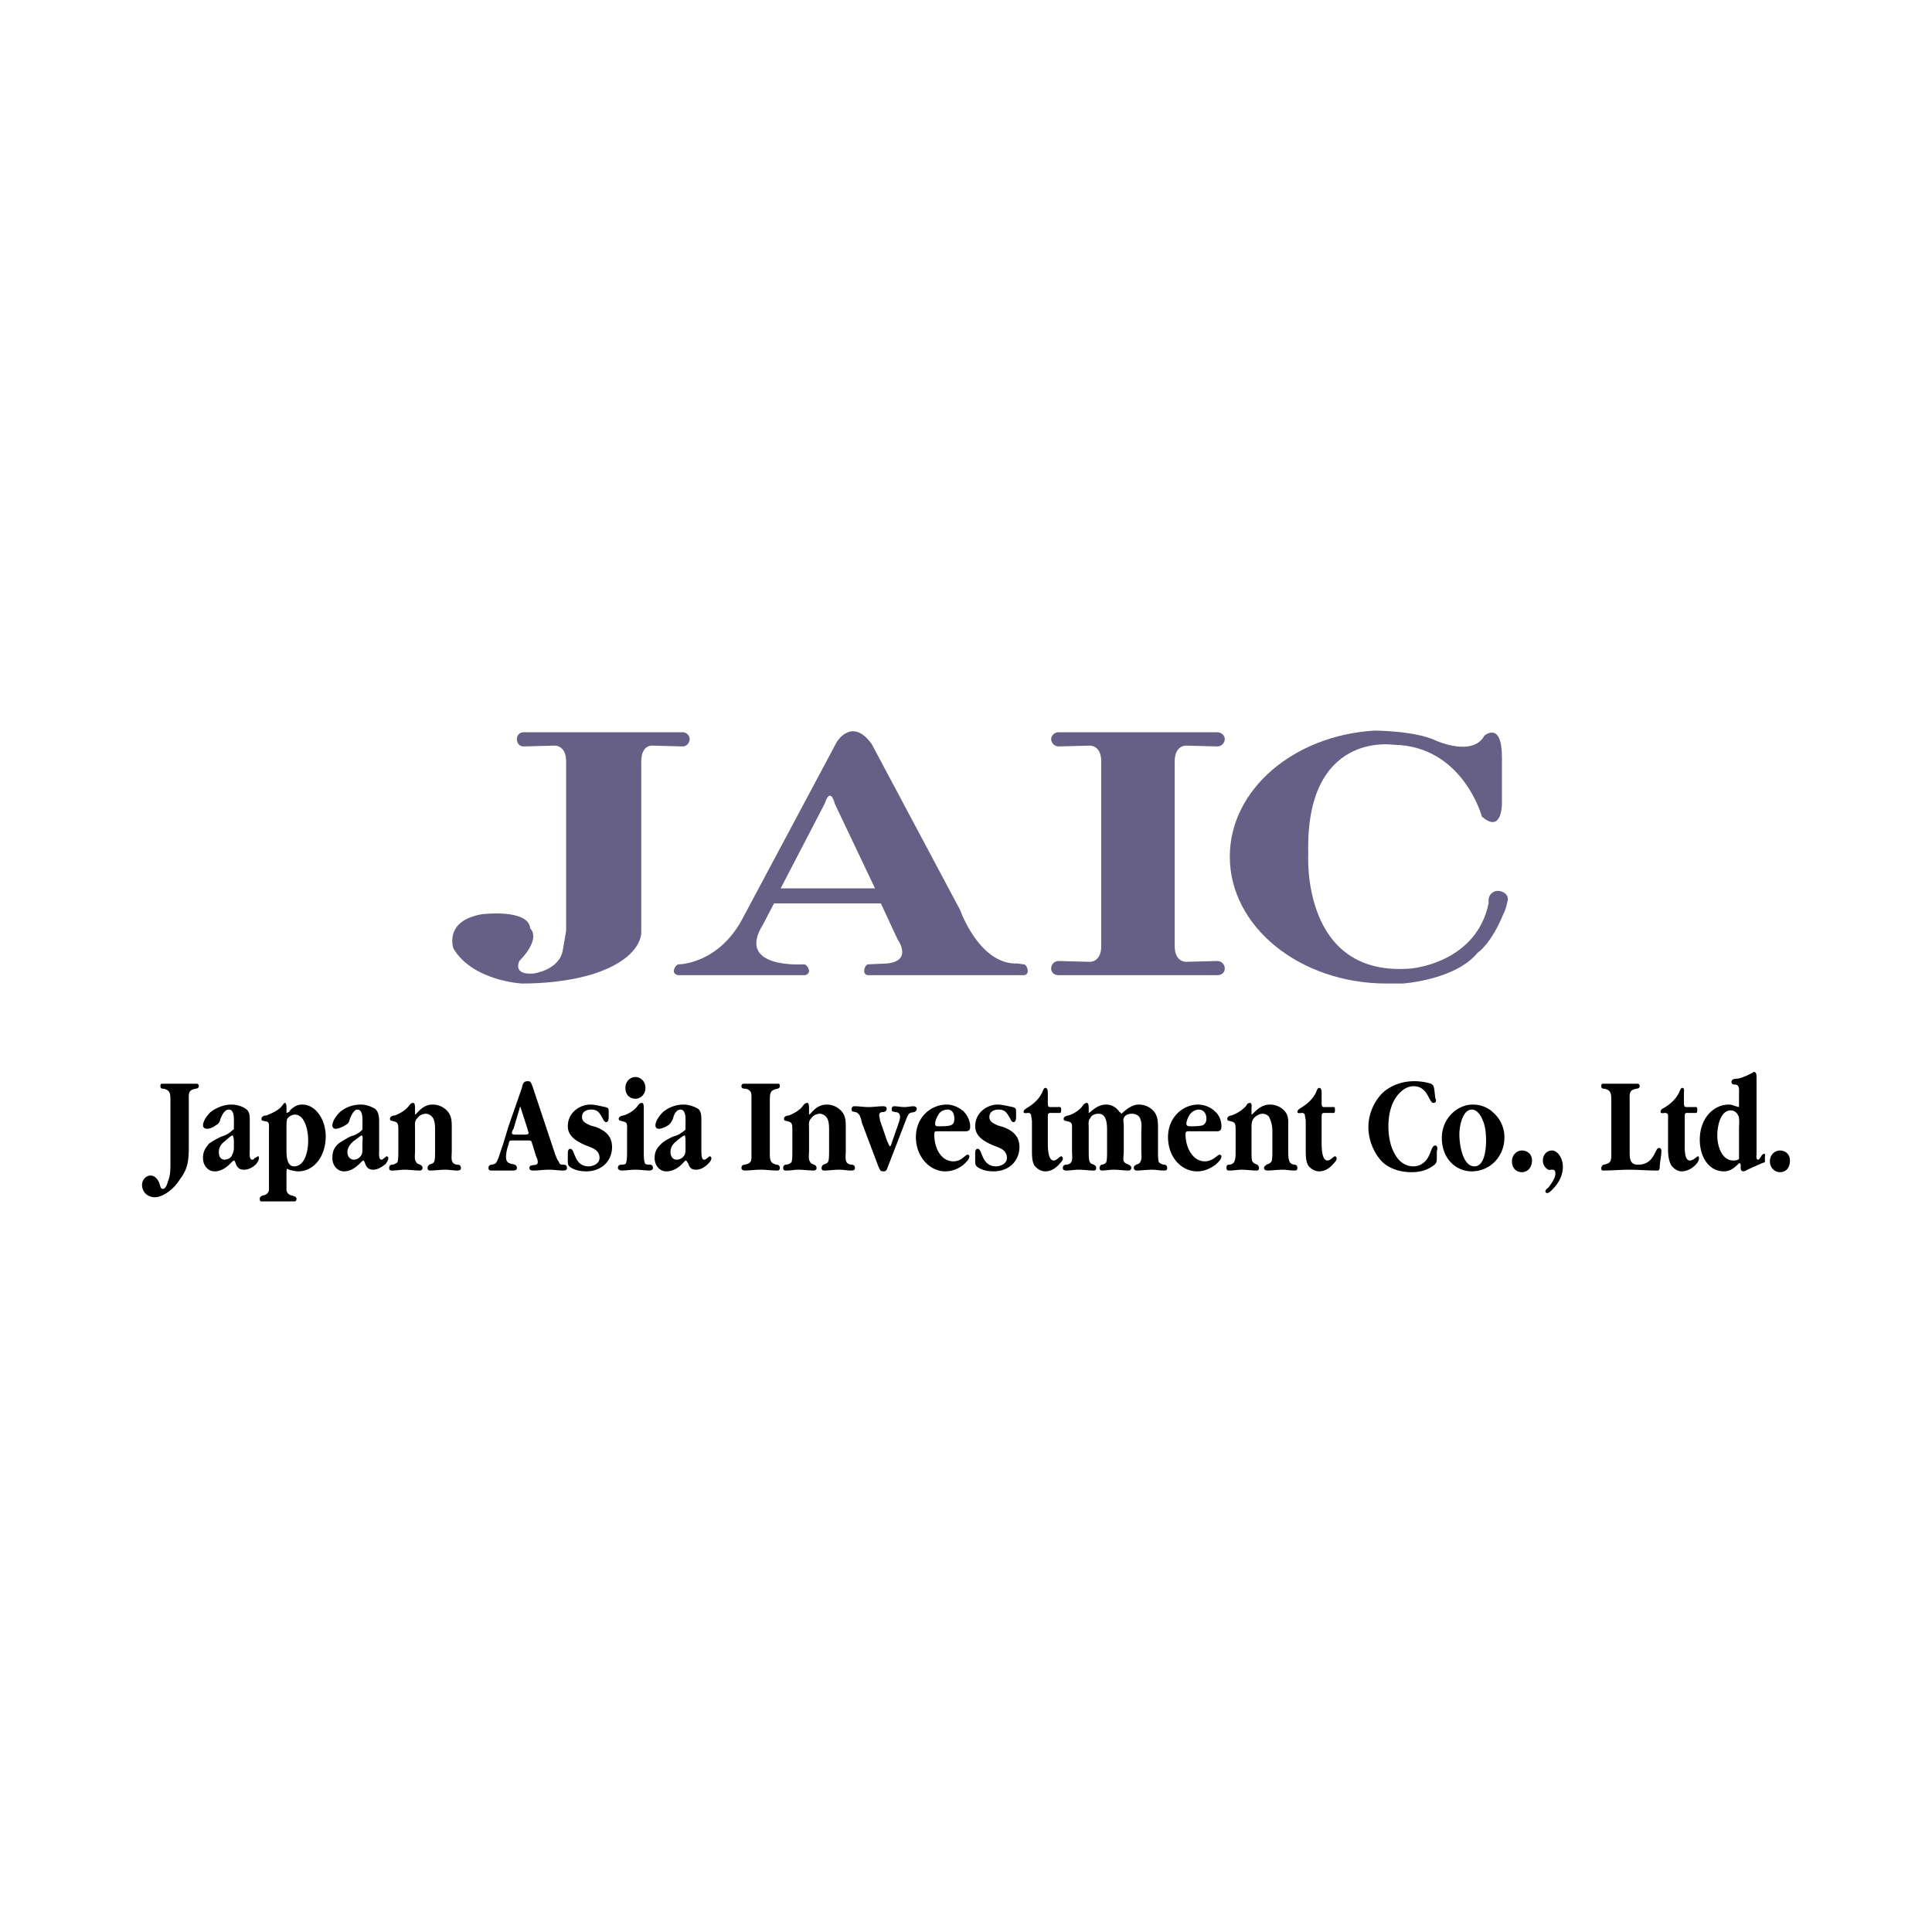 <svg xmlns="http://www.w3.org/2000/svg" width="2500" height="2500" viewBox="0 0 192.756 192.756"><g fill-rule="evenodd" clip-rule="evenodd"><path fill="#fff" d="M0 0h192.756v192.756H0V0z"/><path d="M56.483 92.88V75.973c0-1.666-1.166-1.583-1.166-1.583l-3.082.083c-.417 0-.667-.333-.667-.75 0-.333.25-.667.667-.667h15.908c.333 0 .667.333.667.667 0 .416-.333.75-.667.75l-3.082-.083s-1.083-.083-1.083 1.583V92.88s.333 2.498-4.414 4.165c0 0-2.748 1.082-7.496 1.082 0 0-4.914-.25-6.829-3.498 0 0-1-2.749 2.832-3.415 0 0 4.665-.583 4.831 1.416 0 0 1.166.916-1.083 3.248 0 0-.749 1.417 1.416 1.249 0 0 2.582-.332 2.915-2.332l.333-1.915zM109.871 94.379c0 1.666-1.166 1.582-1.166 1.582l-3.082-.083c-.416 0-.75.333-.75.75s.334.667.75.667h15.824c.416 0 .75-.25.75-.667s-.334-.75-.75-.75l-3.082.083s-1.166.083-1.166-1.582V75.973c0-1.666 1.166-1.583 1.166-1.583l3.082.083c.416 0 .75-.333.75-.75 0-.333-.334-.667-.75-.667h-15.824c-.416 0-.75.333-.75.667 0 .416.334.75.75.75l3.082-.083s1.166-.083 1.166 1.583v18.406zM102.125 96.211l-.584-.082c-3.83.166-5.746-5.331-5.746-5.331l-8.829-16.574c-1.999-2.749-3.498-.167-3.498-.167l-9.245 17.324c-2.416 4.83-6.497 4.83-6.497 4.83-.25 0-.5.417-.5.668 0 .248.25.416.5.416H80.22c.25 0 .5-.168.5-.416 0-.251-.25-.668-.5-.668 0 0-6.913.5-4.081-3.997l1.083-2.083h10.661l1.666 3.582s1.583 2.166-1.083 2.416l-1.833.082c-.25 0-.417.417-.417.668 0 .248.167.416.417.416h15.492c.25 0 .416-.168.416-.416 0-.251-.166-.668-.416-.668zm-24.237-7.579l4.414-8.495s.5-1.749 1 .083l3.998 8.412h-9.412zM150.432 89.798c.084-.5-.416-.916-1-.916-.5 0-.916.416-.916.916v.333c-1.248 5.998-7.746 6.497-7.746 6.497-10.992.917-10.244-11.411-10.244-11.411-.332-12.326 8.496-10.91 8.496-10.91 6.912.083 8.828 7.162 8.828 7.162 1.998 1.75 1.998-1.249 1.998-1.249v-4.664c0-3.665-1.748-2.165-1.748-2.165-1.166 2.165-4.83.5-4.83.5-2.082-1-6.164-1-6.164-1-8.078.5-14.408 5.913-14.408 12.576 0 6.997 6.996 12.66 15.658 12.66h1.582s5.246-.332 7.496-3.082c0 0 1.332-.833 2.582-3.915 0 .001.166-.166.416-1.332z" fill="#666086"/><path d="M17.005 109.955c0-.834 0-1.168-.667-1.334-.166 0-.333 0-.333-.25s.083-.25.25-.25h3.248c.167 0 .333 0 .333.25 0 .168-.167.25-.333.25-.749.166-.666.416-.666 1.334v4.414c0 1.414-.083 2.248-.916 3.33-.5.834-1.583 1.75-2.499 1.75-.583 0-1.249-.416-1.249-1.25 0-.5.417-.916.833-.916s.75.334.916.834c.083.248.083.498.333.498s.417-.416.5-.748c.25-.584.25-1.25.25-1.834v-6.078zM24.917 114.785c0 .25-.083.916.25.916.167 0 .167-.084.25-.168.083 0 .25-.166.333-.166.083 0 .083.084.083.166 0 .25-.167.418-.25.584-.333.334-.75.584-1.249.584-.417 0-.667-.168-.833-.668 0 0-.083-.25-.167-.25-.167 0-.833 1.084-1.916 1.084-.667 0-1.166-.584-1.166-1.334 0-.666.25-.998.583-1.414.333-.25.916-.584 1.333-.75.333-.084.75-.334 1-.584.083-.082.167-.082.167-.166v-.416c0-.5.083-1.5-.5-1.5-.417 0-.666.5-.833.916-.083.334-.167.5-.5.666-.167.168-.583.334-.833.334-.167 0-.416-.084-.416-.334 0-.498.5-1.082.75-1.332.667-.5 1.416-.75 2.083-.75.5 0 1.082.168 1.416.418.417.25.417.748.417 1.166v2.998h-.002zm-1.582-.916s0-.584-.167-.584c-.083 0-.667.5-.75.584-.333.25-.583.582-.583 1.082 0 .416.167.75.583.75.25 0 .667-.168.75-.5.083-.166.167-.416.167-.666v-.666zM28.582 111.037c.083 0 .167-.084.25-.084l.167-.25c.417-.332.666-.5 1.166-.5 1.333 0 2.332 1.5 2.332 3.166 0 1.998-1.166 3.498-2.749 3.498-.25 0-.583-.084-.917-.166-.083 0-.083-.084-.166-.084s-.083.332-.083.5v1.582s0 .5.583.582c.167.084.417.084.417.334s-.167.25-.25.25h-3.165c-.167 0-.25 0-.25-.25s.167-.25.25-.334c.667-.082.667-.582.667-.582v-5.914c0-.582.083-.916-.417-.916-.167-.082-.333 0-.333-.25s.333-.332.5-.332c.417-.168 1.25-.5 1.583-1 .083-.084.167-.25.25-.25.167 0 .167.416.167.5v.5h-.002zm0 3.748c0 .666.083 1.582.75 1.582 1.083 0 1.416-1.5 1.416-2.582 0-1-.333-2.582-1.333-2.582-.25 0-.583.166-.75.416-.083.168-.083.584-.083.834v2.332zM37.827 114.785c0 .25-.083.916.25.916.083 0 .167-.084.25-.168.083 0 .167-.166.25-.166.083 0 .167.084.167.166 0 .25-.167.418-.25.584-.417.334-.833.584-1.25.584-.416 0-.666-.168-.833-.668 0 0-.083-.25-.167-.25-.167 0-.833 1.084-1.916 1.084-.666 0-1.166-.584-1.166-1.334 0-.666.167-.998.583-1.414.333-.25.916-.584 1.249-.75a2.278 2.278 0 0 0 1.083-.584c.083-.082.083-.082.083-.166v-.416c0-.5.083-1.5-.5-1.5-.333 0-.583.5-.75.916-.083.334-.167.5-.5.666-.25.168-.666.334-.916.334-.167 0-.333-.084-.333-.334 0-.498.5-1.082.75-1.332.583-.5 1.332-.75 2.082-.75.5 0 1 .168 1.416.418.333.25.417.748.417 1.166v2.998h.001zm-1.666-.916s.083-.584-.083-.584c-.083 0-.667.5-.833.584-.25.25-.583.582-.583 1.082 0 .416.25.75.666.75.25 0 .583-.168.75-.5.083-.166.083-.416.083-.666v-.666zM41.408 111.203c.167 0 .667-1 1.749-1 .5 0 1 .168 1.416.584.5.5.5 1.082.5 1.748v2.332c0 .334-.083.834.083 1.084.083.166.333.25.5.25s.333.082.333.332-.25.25-.416.25c-.333 0-.75-.082-1.166-.082-.5 0-1 .082-1.499.082-.167 0-.25-.082-.25-.25 0-.166.083-.25.167-.332.167-.084.417-.084.5-.334.083-.166.083-.75.083-1v-2.082c0-.332 0-.832-.167-1.166-.167-.332-.5-.5-.75-.5-.333 0-.667.168-.833.418-.333.332-.25.582-.25 1.082v2.248c0 .25-.083.834.083 1 .083.25.25.25.417.334.167.082.25.166.25.332 0 .168-.167.25-.25.25-.5 0-1.083-.082-1.583-.082-.333 0-.75.082-1.166.082-.167 0-.333 0-.333-.25s.166-.332.25-.332a.9.9 0 0 0 .583-.25c.083-.25.083-.75.083-1.084v-2.082c0-.582 0-.832-.5-.916-.167-.082-.333 0-.333-.25s.333-.332.5-.332c.417-.168 1.083-.5 1.416-1 .083-.084.167-.25.417-.25.167 0 .167.416.167.5v.666h-.001zM52.069 108.539c.083-.418.167-.668.583-.668.333 0 .333.168.5.584l2.249 6.746c.083.166.166.5.333.666.083.25.167.334.416.334.167 0 .417 0 .417.332 0 .25-.25.25-.417.25-.416 0-.916-.082-1.332-.082-.583 0-1.083.082-1.583.082-.166 0-.416 0-.416-.25 0-.5.833-.082.833-.582 0-.25-.083-.418-.167-.584l-.333-1.082c-.167-.5-.083-.5-.5-.5h-1.5c-.333 0-.333 0-.416.416a3.68 3.68 0 0 0-.25 1.25c0 1 1.083.416 1.083 1.082 0 .25-.25.25-.417.25h-2.083c-.167 0-.333 0-.333-.25s.167-.332.333-.332c.333-.084.417-.084.583-.5.167-.334.333-1 .5-1.416l.583-1.916 1.334-3.83zm-.833 4.08c-.083.084-.167.334-.167.416 0 .166.25.166.333.166h1c.083 0 .333 0 .333-.166 0-.082-.083-.25-.083-.332l-.75-2.332-.666 2.248zM56.65 115.117c0-.166 0-.5.25-.5.5 0 .333 1.75 1.832 1.75.417 0 1.083-.25 1.083-.834 0-.666-.5-.916-.916-1.082-.833-.332-2.249-.832-2.249-2.082 0-1.416 1.249-2.166 2.249-2.166.416 0 1.083.168 1.499.25.333.084.333.168.333.584v.332c0 .168 0 .584-.25.584-.167 0-.25-.166-.333-.334-.333-.582-.5-.916-1.166-.916-.417 0-.916.168-.916.75 0 .5.5.666.833.832l.583.168c.833.332 1.582.832 1.582 1.998 0 .75-.333 1.416-.833 1.832-.5.418-1.166.584-1.749.584-.5 0-1.083-.084-1.582-.416-.25-.168-.25-.334-.25-.75v-.584zM64.229 114.867c0 .334 0 .834.083 1.084 0 .25.333.25.583.25.083 0 .25.082.25.332 0 .168-.167.25-.333.25-.5 0-.916-.082-1.416-.082-.5 0-.916.082-1.416.082-.083 0-.333-.082-.333-.25 0-.25.167-.332.333-.332.167 0 .5 0 .5-.25.083-.25.083-.75.083-1.084v-2.082c0-.582.083-.832-.5-.916-.083-.082-.333 0-.333-.25s.417-.332.5-.332c.5-.168 1.083-.5 1.416-1 .083-.084.167-.25.417-.25.167 0 .167.416.167.5v4.33h-.001zm-1.832-6.328c0-.668.5-1.084.999-1.084.5 0 1 .416 1 1.084 0 .666-.5 1.082-1 1.082-.583 0-.999-.416-.999-1.082zM69.976 114.785c0 .25 0 .916.25.916.166 0 .25-.084.333-.168.083 0 .167-.166.25-.166.083 0 .167.084.167.166 0 .25-.167.418-.333.584-.333.334-.75.584-1.166.584-.5 0-.666-.168-.833-.668-.083 0-.083-.25-.25-.25-.083 0-.75 1.084-1.916 1.084-.667 0-1.166-.584-1.166-1.334 0-.666.25-.998.666-1.414.25-.25.833-.584 1.249-.75.417-.084.75-.334 1.083-.584.083-.082.083-.082.083-.166v-.416c0-.5.083-1.5-.5-1.5-.417 0-.667.5-.75.916-.167.334-.25.5-.5.666-.25.168-.666.334-.916.334-.166 0-.333-.084-.333-.334 0-.498.5-1.082.75-1.332.583-.5 1.333-.75 2.083-.75.416 0 .999.168 1.416.418.333.25.333.748.333 1.166v2.998zm-1.582-.916s0-.584-.083-.584c-.167 0-.75.5-.833.584-.333.25-.583.582-.583 1.082 0 .416.25.75.583.75a.92.92 0 0 0 .833-.5c.083-.166.083-.416.083-.666v-.666zM76.805 114.951c0 .75 0 1.082.667 1.25.167 0 .333.082.333.332 0 .168-.084.25-.25.25-.583 0-1.083-.082-1.666-.082s-1.083.082-1.582.082c-.167 0-.333-.082-.333-.25 0-.25.166-.332.333-.332.749-.168.666-.418.666-1.25v-4.996c0-.834.083-1.168-.583-1.334-.167 0-.416 0-.416-.25s.166-.25.333-.25H77.556c.166 0 .25 0 .25.25 0 .168-.167.25-.25.25-.75.166-.75.416-.75 1.334v4.996h-.001zM80.72 111.203c.167 0 .666-1 1.749-1 .5 0 .999.168 1.416.584.5.5.5 1.082.5 1.748v2.332c0 .334-.083.834.083 1.084.083.166.333.25.5.25s.333.082.333.332-.25.25-.417.25c-.333 0-.75-.082-1.166-.082-.5 0-.999.082-1.499.082-.167 0-.25-.082-.25-.25 0-.166.083-.25.167-.332.167-.084.417-.084.5-.334.083-.166.083-.75.083-1v-2.082c0-.332 0-.832-.167-1.166-.167-.332-.5-.5-.75-.5-.333 0-.667.168-.833.418-.333.332-.25.582-.25 1.082v2.248c0 .25-.083.834.083 1 .083.25.25.25.417.334.167.082.25.166.25.332 0 .168-.166.25-.25.25-.5 0-1.083-.082-1.583-.082-.333 0-.75.082-1.166.082-.167 0-.333 0-.333-.25s.167-.332.25-.332a.903.903 0 0 0 .583-.25c.083-.25.083-.75.083-1.084v-2.082c0-.582 0-.832-.5-.916-.167-.082-.333 0-.333-.25s.333-.332.5-.332c.416-.168 1.083-.5 1.416-1 .083-.084.167-.25.416-.25.167 0 .167.416.167.5v.666h.001zM89.548 112.369c.083-.25.25-.666.25-.916 0-.416-.25-.5-.5-.5-.166-.082-.333 0-.333-.25s.083-.332.25-.332c.333 0 .666.082.999.082.333 0 .667-.082.917-.082.167 0 .333.082.333.25 0 .166-.083.25-.25.332-.417.084-.5 0-.75.584l-1.832 4.746c-.167.418-.167.584-.5.584-.333 0-.333-.166-.5-.5l-1.666-4.414c0-.166-.167-.666-.25-.75-.167-.166-.25-.25-.417-.25-.167-.082-.333 0-.333-.25 0-.332.167-.332.333-.332.417 0 .916.082 1.333.082.5 0 1-.082 1.416-.082.167 0 .417 0 .417.25s-.25.332-.417.332c-.167 0-.333.084-.333.334 0 .082.083.332.083.5l.75 2.164c.083.084.167.418.25.418.083 0 .167-.334.167-.334l.583-1.666zM93.546 112.869c-.25 0-.333 0-.333.332 0 1.334.666 2.666 1.916 2.666.833 0 1.166-.666 1.416-.666.083 0 .167.084.167.166 0 .334-.417.666-.583.834-.5.416-1.166.666-1.833.666-1.499 0-2.915-1.416-2.915-3.416 0-1.998 1.5-3.248 3.082-3.248.583 0 1.166.25 1.666.668.333.332.666.916.666 1.498 0 .5-.25.5-.583.5h-2.666zm1.249-.584c.333-.082.417-.332.417-.666 0-.582-.25-.916-.667-.916-.333 0-.749.168-.916.5-.167.25-.333.666-.333.916s.167.25.333.25c.333 0 .916 0 1.166-.084zM97.295 115.117c0-.166 0-.5.25-.5.498 0 .332 1.75 1.832 1.75.416 0 1.082-.25 1.082-.834 0-.666-.5-.916-.916-1.082-.832-.332-2.248-.832-2.248-2.082 0-1.416 1.248-2.166 2.248-2.166.416 0 1.082.168 1.5.25.332.084.332.168.332.584v.332c0 .168 0 .584-.25.584-.166 0-.25-.166-.332-.334-.334-.582-.5-.916-1.166-.916-.418 0-.916.168-.916.75 0 .5.498.666.832.832l.584.168c.832.332 1.582.832 1.582 1.998 0 .75-.334 1.416-.834 1.832-.5.418-1.166.584-1.748.584-.5 0-1.084-.084-1.582-.416-.25-.168-.25-.334-.25-.75v-.584zM104.541 113.951c0 .5 0 1.832.582 1.832.334 0 .584-.416.75-.416.084 0 .166.084.166.25s-.25.416-.332.5c-.418.5-.916.75-1.416.75-.416 0-.834-.25-1.084-.584-.25-.416-.25-.998-.25-1.582v-2.832c0-.166-.082-.5-.082-.582 0-.168-.168-.25-.25-.25-.166 0-.5.082-.5-.084 0-.25.25-.332.334-.416.582-.334 1.166-.832 1.498-1.5.084-.166.166-.498.334-.498.25 0 .25.332.25.582v.916c0 .416.082.416.332.416h.584c.25 0 .416-.082.416.25 0 .416-.084.334-.416.334h-.5c-.416 0-.416 0-.416.582v2.332zM108.621 111.037c.166 0 .75-.834 1.75-.834.5 0 .998.25 1.332.75.084 0 .166.166.166.166.084 0 .834-.916 1.75-.916.5 0 1 .168 1.416.584.5.5.5 1.166.5 1.832v2.248c0 .334 0 .834.082 1.084.166.166.416.25.584.25.082 0 .25.082.25.332s-.168.25-.334.25c-.416 0-.832-.082-1.166-.082-.5 0-1.082.082-1.582.082-.084 0-.25-.082-.25-.25 0-.166.084-.25.25-.332.166-.084.332-.084.416-.334.166-.166.084-.75.084-1v-1.914c0-.334.082-.916-.084-1.25-.084-.416-.5-.584-.832-.584-.334 0-.668.084-.834.418-.084.166 0 .582 0 .748v2.582c0 .25-.084.834 0 1 .166.25.334.25.5.334.166.082.25.166.25.332 0 .168-.166.25-.25.25-.5 0-1-.082-1.5-.082-.416 0-.832.082-1.166.082-.166 0-.25-.082-.25-.25 0-.166.084-.25.168-.332.166 0 .416-.084.5-.25.082-.25.082-.75.082-1.084v-2.082c0-.748-.082-1.666-.832-1.666-.334 0-.666.084-.834.418-.248.25-.166.666-.166.998v2.332c0 .25 0 .834.084 1 .082.25.25.25.416.334.166.082.25.166.25.332 0 .168-.084.25-.25.25-.5 0-1-.082-1.5-.082-.416 0-.832.082-1.166.082-.166 0-.416 0-.416-.25s.168-.332.334-.332.416-.084.5-.25c.166-.25.082-.75.082-1.084v-2.082c0-.582.084-.832-.5-.916-.166-.082-.332 0-.332-.25s.416-.332.5-.332c.5-.168 1.082-.5 1.416-1 .082-.084.166-.25.416-.25.166 0 .166.416.166.5v.5zM118.699 112.869c-.334 0-.416 0-.416.332 0 1.334.75 2.666 1.914 2.666.834 0 1.25-.666 1.5-.666.084 0 .166.084.166.166 0 .334-.416.666-.582.834-.584.416-1.166.666-1.832.666-1.584 0-2.916-1.416-2.916-3.416 0-1.998 1.5-3.248 2.998-3.248.584 0 1.25.25 1.666.668.416.332.666.916.666 1.498 0 .5-.25.5-.582.5h-2.582zm1.25-.584c.248-.082.416-.332.416-.666 0-.582-.334-.916-.75-.916-.334 0-.666.168-.916.5-.166.25-.334.666-.334.916s.25.25.418.25c.25 0 .832 0 1.166-.084zM124.863 111.203c.166 0 .748-1 1.832-1 .5 0 .998.168 1.416.584.498.5.416 1.082.416 1.748v2.332c0 .334 0 .834.166 1.084.084.166.334.25.5.25.084 0 .25.082.25.332s-.166.25-.334.25c-.416 0-.748-.082-1.166-.082-.498 0-.998.082-1.498.082-.168 0-.334-.082-.334-.25 0-.166.166-.25.25-.332.166-.084.334-.084.5-.334.084-.166.084-.75.084-1v-2.082c0-.332-.084-.832-.25-1.166-.084-.332-.418-.5-.75-.5-.25 0-.584.168-.832.418-.25.332-.25.582-.25 1.082v2.248c0 .25 0 .834.082 1 .168.25.334.25.5.334.084.082.166.166.166.332 0 .168-.082.25-.25.25-.498 0-.998-.082-1.498-.082-.416 0-.75.082-1.166.082-.168 0-.334 0-.334-.25s.084-.332.25-.332.416-.084.5-.25c.166-.25.166-.75.166-1.084v-2.082c0-.582 0-.832-.5-.916-.166-.082-.332 0-.332-.25s.332-.332.416-.332c.5-.168 1.082-.5 1.5-1 0-.084.166-.25.332-.25.25 0 .168.416.168.5v.666zM131.859 113.951c0 .5 0 1.832.582 1.832.334 0 .584-.416.75-.416.084 0 .166.084.166.25s-.25.416-.332.5c-.418.5-.916.75-1.416.75-.418 0-.834-.25-1.084-.584-.25-.416-.25-.998-.25-1.582v-2.832c0-.166-.082-.5-.082-.582 0-.168-.168-.25-.25-.25-.166 0-.5.082-.5-.084 0-.25.25-.332.334-.416.582-.334 1.164-.832 1.498-1.5.084-.166.166-.498.334-.498.25 0 .25.332.25.582v.916c0 .416.082.416.332.416h.584c.25 0 .416-.082.416.25 0 .416-.084.334-.416.334h-.5c-.416 0-.416 0-.416.582v2.332zM143.352 115.451c0 .416 0 .582-.332.832-.666.5-1.416.666-2.166.666-1 0-2.082-.248-2.914-.998-.834-.834-1.416-2.166-1.416-3.498 0-1.334.582-2.582 1.416-3.416.916-.832 2.082-1.166 3.164-1.166.5 0 1.166.084 1.666.25.25.168.25.168.332.584l.084.75c0 .082.084.25.084.332 0 .168-.084.25-.25.25-.5 0-.5-1.666-2-1.666-.748 0-1.416.584-1.832 1.25-.5.832-.666 1.832-.666 2.748s.166 1.916.584 2.666c.416.832 1.082 1.332 1.914 1.332a1.64 1.64 0 0 0 1.166-.5c.334-.334.5-.832.666-1.25.084-.166.168-.332.334-.332.25 0 .25.332.166.582v.584zM143.852 113.535c0-1.998 1.582-3.332 3.082-3.332.75 0 1.5.25 2.082.834.666.582 1.082 1.498 1.082 2.414 0 2.082-1.582 3.416-3.248 3.416-1.582 0-2.998-1.25-2.998-3.332zm4.414.25c0-.666-.082-1.5-.332-1.998-.168-.5-.584-1.084-1.084-1.084-.916 0-1.248 1.582-1.248 2.498 0 1 .332 3.166 1.498 3.166 1 0 1.166-1.666 1.166-2.582zM150.848 115.867c0-.666.5-1.082 1-1.082s1 .332 1 .998c0 .75-.5 1.166-1 1.166-.584 0-1-.416-1-1.082zM154.346 116.617c-.25-.166-.416-.5-.416-.834 0-.582.416-.998.916-.998.584 0 1.082.832 1.082 1.582 0 .832-.332 1.5-.832 2.082-.166.166-.5.584-.75.584-.082 0-.166-.084-.166-.168 0-.166.25-.332.332-.416.252-.332.668-.916.668-1.332 0-.334-.084-.416-.334-.416s-.334.082-.5-.084zM160.76 109.955c0-.834 0-1.168-.666-1.334-.168 0-.334 0-.334-.25s.084-.25.25-.25h3.248c.166 0 .334 0 .334.25 0 .168-.168.25-.334.25-.75.166-.666.416-.666 1.334v4.996c0 .75.082 1.25.832 1.25 1.666 0 1.666-1.666 2.082-1.666.168 0 .25.082.25.332 0 .5-.166 1.084-.166 1.666-.084.334-.166.25-.416.25-.916 0-1.75-.082-2.582-.082-.834 0-1.75.082-2.582.082-.166 0-.25 0-.25-.25 0-.166.166-.332.25-.332.75-.168.75-.334.75-1.25v-4.996zM168.088 113.951c0 .5-.082 1.832.5 1.832.416 0 .666-.416.834-.416.082 0 .082.084.082.25s-.166.416-.25.5c-.416.5-.998.75-1.498.75-.334 0-.75-.25-1-.584-.25-.416-.334-.998-.334-1.582v-2.832-.582c0-.168-.166-.25-.248-.25-.168 0-.5.082-.5-.084 0-.25.166-.332.332-.416.584-.334 1.166-.832 1.5-1.5.084-.166.166-.498.332-.498.25 0 .168.332.168.582v.916c0 .416.082.416.416.416h.582c.168 0 .334-.082.334.25 0 .416-.084.334-.334.334h-.582c-.334 0-.334 0-.334.582v2.332zM175.252 115.117c0 .168-.084.584.166.584.166 0 .334-.584.584-.584.166 0 .082.25.082.416 0 .418.084.418-.25.5l-1.498.668c-.084.082-.334.166-.418.166-.166 0-.248-.166-.248-.334v-.332l-.084-.168c-.166 0-.666.834-1.582.834-1.5 0-2.416-1.416-2.416-3.166 0-2.082 1.332-3.498 2.914-3.498.25 0 .418.084.668.168.082 0 .25.082.332.082v-1.248c0-.5.084-1-.416-1-.084 0-.334 0-.334-.25 0-.334.418-.334.584-.334.5-.082 1-.332 1.498-.582.084-.084.084-.084.168-.084.25 0 .25.334.25.584v7.578zm-1.75-2.582c0-.332.084-.916-.082-1.248-.168-.334-.418-.5-.75-.5-1 0-1.334 1.498-1.334 2.498 0 1.166.5 2.498 1.584 2.498.166 0 .416 0 .582-.166v-3.082zM176.584 115.867c0-.666.5-1.082 1-1.082s.998.332.998.998c0 .75-.416 1.166-.998 1.166-.5 0-1-.416-1-1.082z"/></g></svg>